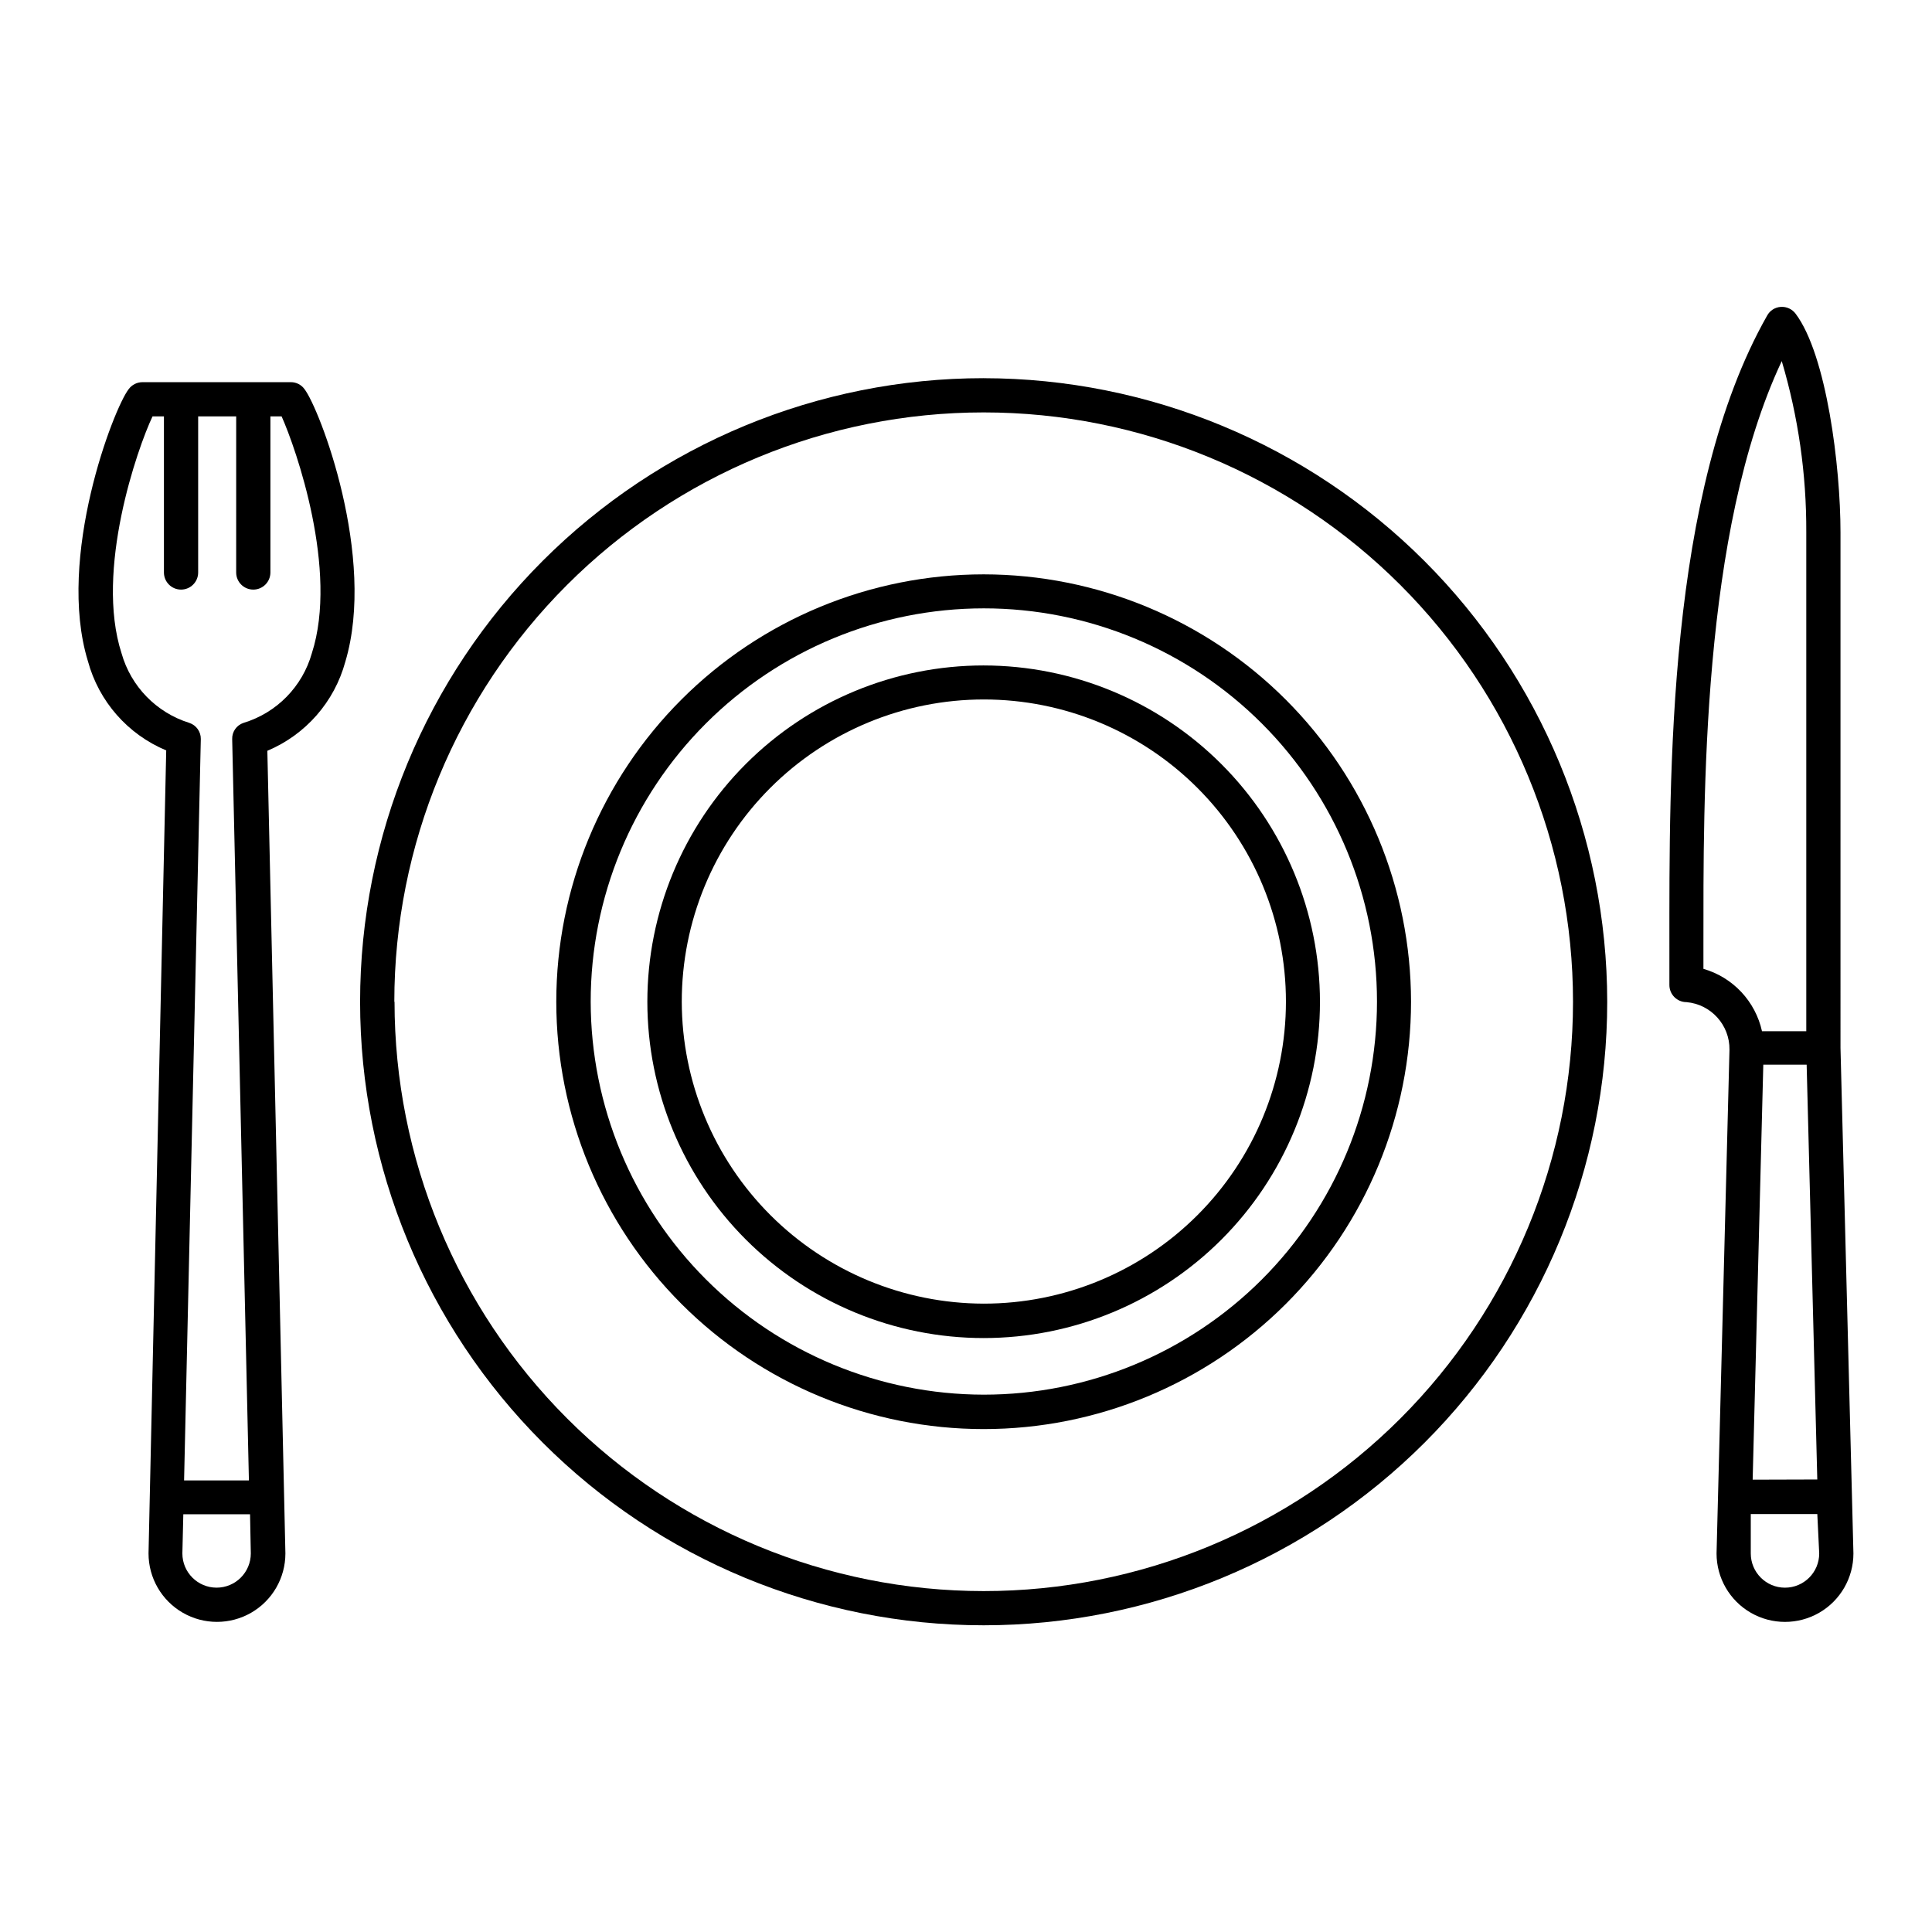 <?xml version="1.0" encoding="UTF-8"?>
<!-- Uploaded to: SVG Repo, www.svgrepo.com, Generator: SVG Repo Mixer Tools -->
<svg fill="#000000" width="800px" height="800px" version="1.1" viewBox="144 144 512 512" xmlns="http://www.w3.org/2000/svg">
 <g>
  <path d="m404.68 244.22c-43.828 0-85.859 17.41-116.85 48.402-30.992 30.992-48.402 73.023-48.402 116.85 0 43.828 17.41 85.859 48.402 116.85 30.988 30.988 73.02 48.398 116.85 48.398s85.859-17.41 116.85-48.398c30.992-30.992 48.402-73.023 48.402-116.85-0.039-43.812-17.465-85.82-48.445-116.8-30.98-30.98-72.988-48.402-116.8-48.445zm-156.18 165.25c0-41.422 16.453-81.145 45.742-110.43 29.289-29.293 69.016-45.746 110.44-45.746s81.148 16.453 110.44 45.746c29.289 29.289 45.742 69.012 45.742 110.43s-16.453 81.148-45.742 110.44c-29.289 29.289-69.016 45.746-110.44 45.746-41.414-0.016-81.125-16.477-110.4-45.762-29.281-29.289-45.727-69.008-45.727-110.42z"/>
  <path d="m404.68 296.21c-30.039 0-58.844 11.93-80.086 33.172-21.238 21.238-33.172 50.047-33.172 80.082 0 30.039 11.934 58.848 33.172 80.086 21.242 21.238 50.047 33.172 80.086 33.172 30.039 0 58.844-11.934 80.086-33.172 21.238-21.238 33.172-50.047 33.172-80.086-0.027-30.027-11.969-58.82-33.203-80.055-21.234-21.234-50.023-33.172-80.055-33.199zm-104.14 113.25c-0.016-27.637 10.953-54.148 30.492-73.695 19.535-19.551 46.039-30.535 73.68-30.543 27.637-0.004 54.145 10.973 73.688 30.516 19.543 19.543 30.52 46.051 30.516 73.691-0.004 27.637-10.988 54.141-30.539 73.68-19.551 19.535-46.062 30.504-73.699 30.492-27.605-0.043-54.07-11.027-73.59-30.547-19.523-19.52-30.508-45.984-30.547-73.594z"/>
  <path d="m404.68 320.35c-23.637 0-46.305 9.387-63.02 26.102-16.715 16.715-26.105 39.383-26.105 63.02s9.391 46.309 26.105 63.023c16.715 16.711 39.383 26.102 63.02 26.102 23.637 0 46.305-9.391 63.02-26.102 16.715-16.715 26.105-39.387 26.105-63.023-0.027-23.629-9.426-46.281-26.133-62.988-16.711-16.711-39.363-26.109-62.992-26.133zm-80.004 89.121c-0.016-21.238 8.414-41.609 23.422-56.633 15.012-15.023 35.379-23.469 56.617-23.473 21.238-0.004 41.605 8.43 56.625 23.449 15.016 15.016 23.449 35.387 23.445 56.625-0.004 21.238-8.445 41.602-23.473 56.613-15.023 15.012-35.395 23.438-56.633 23.426-21.207-0.043-41.531-8.484-56.527-23.477-14.996-14.996-23.438-35.324-23.477-56.531z"/>
  <path d="m631.75 285.08c0-17.48-3.68-47.004-11.891-57.938-0.918-1.23-2.394-1.914-3.93-1.812-1.527 0.094-2.898 0.969-3.625 2.316-26.551 46.754-25.898 121.97-25.898 167.32v10.078-0.004c0 2.504 2.031 4.535 4.535 4.535 6.504 0.578 11.465 6.066 11.387 12.598l-3.426 133.51c0 6.481 3.457 12.469 9.07 15.707 5.609 3.238 12.523 3.238 18.137 0 5.609-3.238 9.066-9.227 9.066-15.707l-3.426-133.96zm-5.641 270.6c0 5.008-4.062 9.07-9.07 9.07-5.008 0-9.066-4.062-9.066-9.07v-10.43h17.633zm-30.684-161.22c0-38.895-0.555-109.43 20.758-154.77 4.367 14.715 6.559 29.992 6.5 45.34v132.25h-11.738c-0.863-3.894-2.758-7.484-5.488-10.395-2.731-2.906-6.195-5.027-10.031-6.129zm13.047 141.67 2.82-109.98h11.488l2.82 109.93z"/>
  <path d="m221.1 245.28h-39.348c-1.43 0-2.773 0.672-3.629 1.816-3.981 5.039-19.246 44.586-10.832 72.094 2.887 10.676 10.551 19.418 20.758 23.68l-4.688 212.81c0 6.481 3.457 12.469 9.07 15.707 5.609 3.238 12.523 3.238 18.137 0 5.613-3.238 9.066-9.227 9.066-15.707l-4.785-212.71c10.148-4.266 17.766-12.961 20.656-23.578 8.312-27.711-6.801-67.109-10.832-72.297-0.836-1.141-2.164-1.816-3.574-1.816zm5.543 71.844h-0.004c-2.492 8.828-9.309 15.777-18.086 18.441-1.844 0.602-3.074 2.344-3.023 4.281l4.434 196.48h-17.18l4.434-196.48c0.027-1.949-1.219-3.684-3.074-4.281-8.707-2.723-15.457-9.66-17.934-18.441-7.106-21.965 4.231-54.41 8.211-62.773h3.023v41.363c0 2.504 2.031 4.535 4.535 4.535 2.504 0 4.535-2.031 4.535-4.535v-41.363h10.078l-0.004 41.363c0 2.504 2.031 4.535 4.535 4.535s4.535-2.031 4.535-4.535v-41.363h2.973c3.777 8.414 15.113 40.809 8.008 62.773zm-16.176 238.55c0 5.008-4.059 9.07-9.066 9.07-5.012 0-9.07-4.062-9.07-9.07l0.25-10.379h17.684z"/>
 </g>
</svg>